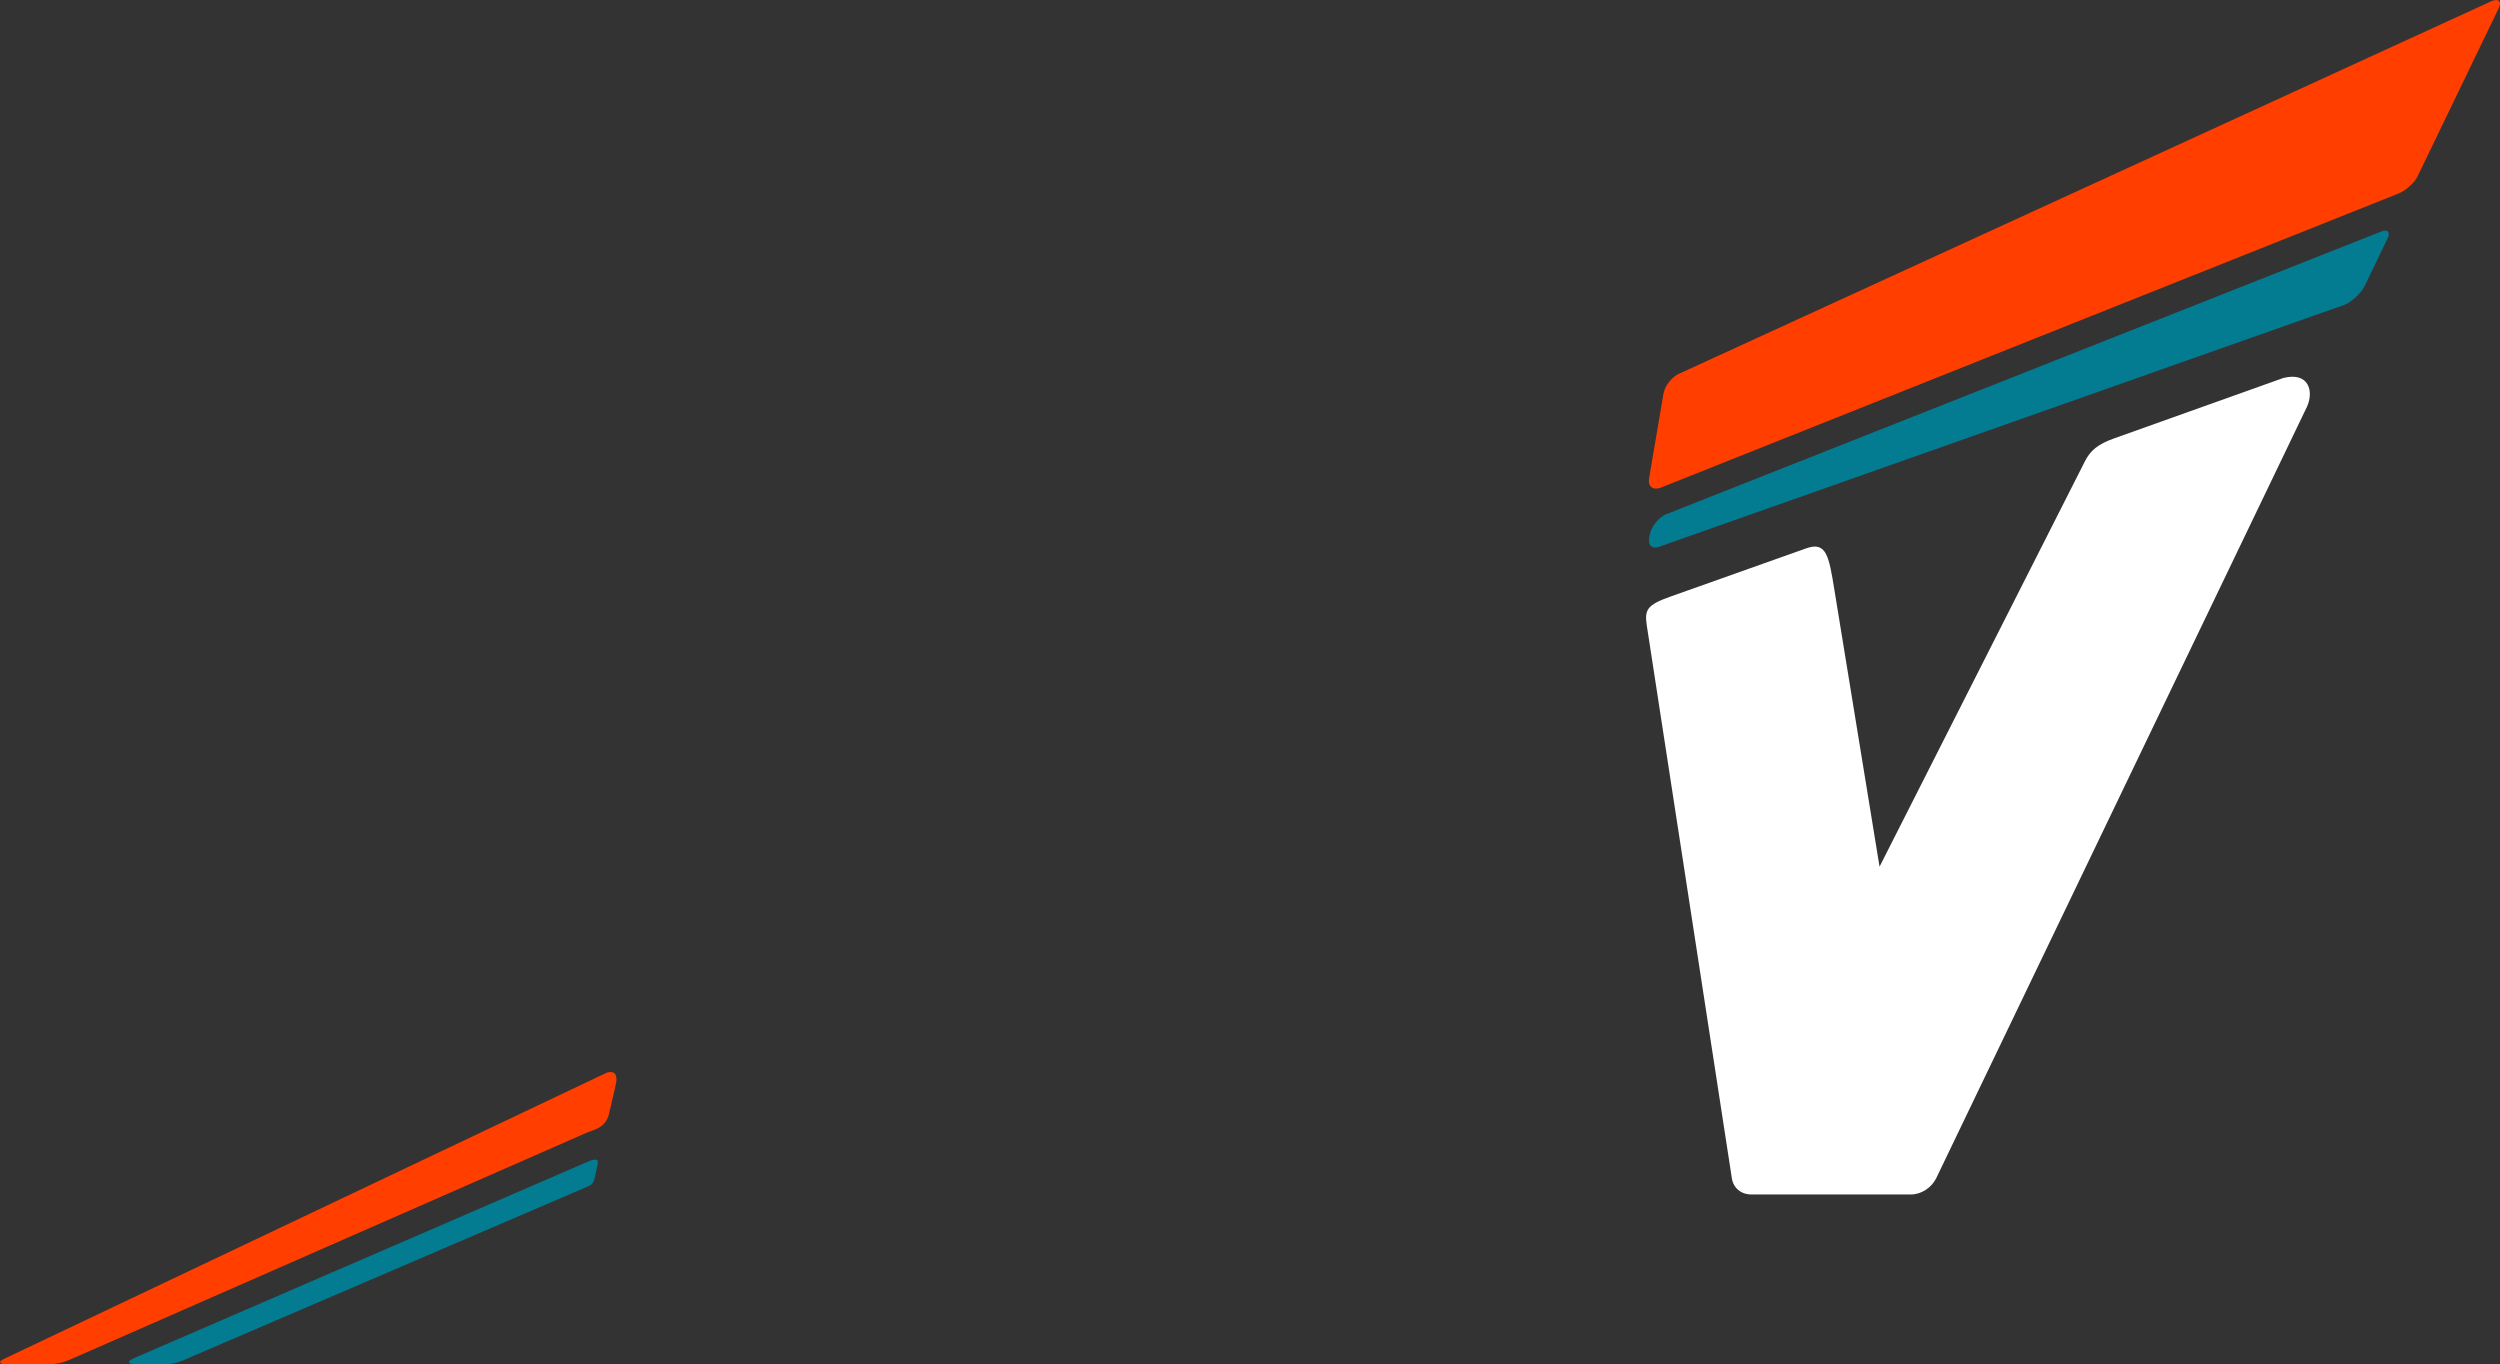 <?xml version="1.0" encoding="UTF-8"?><svg id="Layer_1" xmlns="http://www.w3.org/2000/svg" viewBox="0 0 237.89 129.81"><rect x="0" y="0" width="237.89" height="129.81" fill="#333333" stroke="none"/><defs><style>.cls-1{fill:#fff;}.cls-2{fill:#037b91;}.cls-3{fill:#ff3e00;}</style></defs><path class="cls-1" d="M217.32,35.95l-16.16,5.77c-1.5,.53-2.24,1.14-2.75,2.14l-19.56,38.61-4.29-26.3c-.53-3.28-.76-4.69-2.72-3.98l-12.89,4.58c-2.28,.8-2.44,1.29-2.26,2.67l8.11,52.7c.14,.9,.88,1.52,1.84,1.52h15.21c.95,0,1.92-.62,2.38-1.52l35.28-73.41c.69-1.48,.2-3.36-2.21-2.77Z"/><path class="cls-3" d="M237.08,.11l-77.28,35.44c-.7,.3-1.38,1.16-1.51,1.9l-1.37,8.07c-.13,.75,.35,1.15,1.07,.9l70.18-27.98c.72-.26,1.58-1.03,1.9-1.71l7.68-15.91c.33-.69,.03-1-.67-.71Z"/><path class="cls-2" d="M226.49,22.07l-68.01,26.89c-.69,.32-1.37,1.19-1.5,1.94l-.05,.28c-.14,.75,.32,1.12,1.03,.82l65.18-23.01c.7-.3,1.54-1.1,1.88-1.79l2.15-4.46c.33-.69,.03-.99-.66-.67Z"/><path class="cls-3" d="M57.76,102.06L.54,129.23c-.76,.32-.7,.59,.12,.59h3.78c.82,0,1.44-.11,2.19-.43l49.18-21.6c.76-.32,1.71-.43,2.11-1.67l.66-2.84c.3-1.3-.32-1.35-.83-1.22Z"/><path class="cls-2" d="M56.1,110.47l-43.29,18.74c-.76,.32-.71,.59,.12,.59h2.65c.83,0,1.09-.06,1.86-.36l38.29-16.45c.77-.3,.76-.51,.93-1.21l.21-.99c.16-.64-.44-.43-.76-.33Z"/></svg>